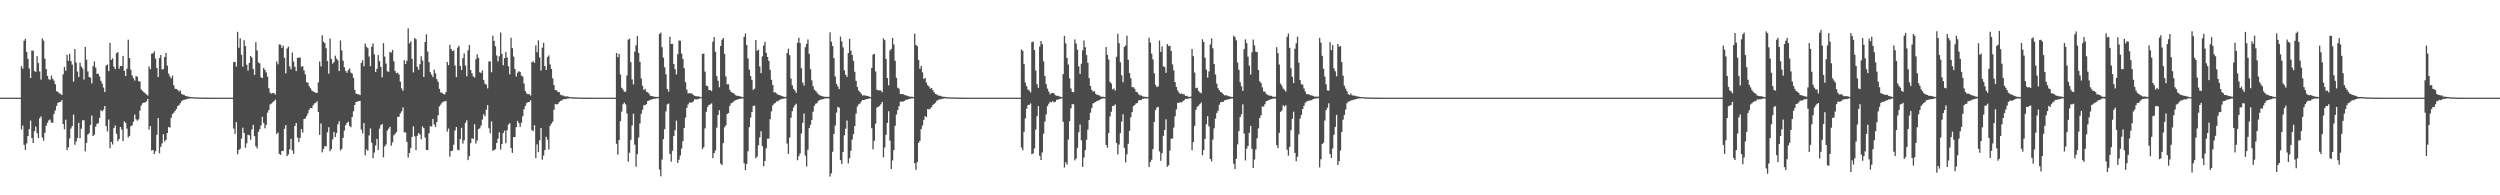 <?xml version="1.0" encoding="UTF-8"?>
<svg xmlns="http://www.w3.org/2000/svg" width="1920" height="150">
  <path d="M0 75.000h1v1.000H0zM1 75.000h1v1.000H1zM2 75.000h1v1.000H2zM3 75.000h1v1.000H3zM4 75.000h1v1.000H4zM5 75.000h1v1.000H5zM6 75.000h1v1.000H6zM7 75.000h1v1.000H7zM8 75.000h1v1.000H8zM9 75.000h1v1.000H9zM10 75.000h1v1.000H10zM11 75.000h1v1.000H11zM12 75.000h1v1.000H12zM13 75.000h1v1.000H13zM14 75.000h1v1.000H14zM15 74.995h1v1.000H15zM16 50.816h1v48.594H16zM17 52.730h1v43.670H17zM18 31.332h1v79.872H18zM19 29.791h1v85.349H19zM20 39.863h1v70.258H20zM21 45.226h1v59.272H21zM22 52.656h1v46.468H22zM23 59.920h1v32.679H23zM24 38.783h1v67.207H24zM25 38.970h1v70.874H25zM26 54.598h1v46.167H26zM27 55.331h1v41.872H27zM28 43.115h1v59.113H28zM29 48.507h1v57.572H29zM30 54.895h1v35.993H30zM31 61.123h1v28.285H31zM32 29.541h1v76.009H32zM33 31.179h1v76.852H33zM34 45.096h1v56.907H34zM35 53.047h1v43.530H35zM36 58.322h1v35.995H36zM37 60.774h1v31.670H37zM38 61.332h1v30.474H38zM39 57.989h1v36.208H39zM40 60.463h1v33.826H40zM41 61.931h1v25.501H41zM42 64.700h1v20.112H42zM43 70.088h1v11.282H43zM44 70.465h1v8.544H44zM45 71.738h1v6.716H45zM46 72.000h1v6.243H46zM47 73.000h1v3.904H47zM48 57.093h1v38.125H48zM49 51.351h1v47.908H49zM50 54.253h1v37.695H50zM51 42.071h1v73.202H51zM52 46.626h1v66.524H52zM53 41.382h1v64.967H53zM54 46.970h1v51.748H54zM55 49.619h1v47.137H55zM56 62.686h1v25.320H56zM57 37.657h1v73.574H57zM58 47.999h1v60.727H58zM59 54.940h1v50.986H59zM60 59.129h1v35.163H60zM61 48.151h1v58.012H61zM62 51.091h1v47.704H62zM63 52.647h1v39.727H63zM64 61.069h1v31.326H64zM65 36.080h1v80.160H65zM66 45.802h1v63.928H66zM67 54.895h1v48.491H67zM68 59.136h1v43.182H68zM69 59.619h1v36.331H69zM70 64.047h1v24.752H70zM71 50.834h1v53.659H71zM72 47.163h1v56.262H72zM73 51.916h1v45.313H73zM74 56.659h1v38.487H74zM75 56.606h1v38.032H75zM76 58.714h1v31.869H76zM77 62.069h1v22.601H77zM78 64.211h1v21.312H78zM79 67.187h1v17.086H79zM80 70.621h1v10.856H80zM81 50.351h1v46.454H81zM82 49.494h1v51.413H82zM83 54.637h1v37.174H83zM84 32.931h1v81.001H84zM85 45.979h1v63.023H85zM86 44.802h1v66.196H86zM87 51.266h1v47.147H87zM88 53.116h1v43.250H88zM89 40.881h1v61.886H89zM90 40.061h1v68.362H90zM91 52.760h1v54.097H91zM92 50.689h1v46.851H92zM93 50.732h1v48.734H93zM94 42.893h1v65.378H94zM95 54.354h1v38.872H95zM96 58.372h1v35.985H96zM97 52.721h1v46.066H97zM98 30.455h1v75.119H98zM99 44.620h1v59.716H99zM100 53.461h1v43.519H100zM101 57.936h1v38.319H101zM102 60.066h1v33.408H102zM103 61.890h1v26.131H103zM104 58.399h1v33.200H104zM105 58.982h1v33.701H105zM106 62.338h1v29.378H106zM107 62.543h1v22.431H107zM108 68.656h1v12.374H108zM109 69.825h1v9.462H109zM110 70.800h1v8.063H110zM111 71.646h1v6.974H111zM112 72.499h1v5.366H112zM113 73.359h1v2.687H113zM114 51.030h1v48.499H114zM115 53.140h1v43.678H115zM116 41.234h1v74.449H116zM117 41.014h1v74.154H117zM118 39.405h1v78.867H118zM119 45.011h1v71.123H119zM120 52.292h1v51.208H120zM121 59.127h1v31.606H121zM122 44.588h1v73.184H122zM123 42.224h1v70.546H123zM124 53.342h1v56.860H124zM125 52.930h1v50.175H125zM126 43.729h1v65.001H126zM127 40.659h1v66.758H127zM128 50.388h1v51.832H128zM129 56.575h1v40.945H129zM130 58.676h1v39.386H130zM131 60.186h1v30.309H131zM132 58.059h1v29.516H132zM133 65.497h1v21.092H133zM134 68.183h1v16.994H134zM135 68.305h1v15.349H135zM136 69.051h1v12.441H136zM137 70.297h1v10.440H137zM138 69.404h1v9.916H138zM139 72.111h1v5.657H139zM140 72.644h1v4.348H140zM141 72.928h1v3.544H141zM142 73.708h1v2.847H142zM143 73.951h1v2.127H143zM144 74.153h1v1.629H144zM145 74.320h1v1.294H145zM146 74.572h1v1.000H146zM147 74.518h1v1.000H147zM148 74.698h1v1.000H148zM149 74.799h1v1.000H149zM150 74.815h1v1.000H150zM151 74.836h1v1.000H151zM152 74.858h1v1.000H152zM153 74.906h1v1.000H153zM154 74.920h1v1.000H154zM155 74.938h1v1.000H155zM156 74.946h1v1.000H156zM157 74.968h1v1.000H157zM158 74.967h1v1.000H158zM159 74.975h1v1.000H159zM160 74.975h1v1.000H160zM161 74.986h1v1.000H161zM162 74.986h1v1.000H162zM163 74.991h1v1.000H163zM164 74.991h1v1.000H164zM165 74.995h1v1.000H165zM166 74.995h1v1.000H166zM167 74.996h1v1.000H167zM168 74.995h1v1.000H168zM169 74.997h1v1.000H169zM170 74.998h1v1.000H170zM171 74.997h1v1.000H171zM172 74.999h1v1.000H172zM173 74.999h1v1.000H173zM174 74.998h1v1.000H174zM175 74.998h1v1.000H175zM176 74.999h1v1.000H176zM177 74.999h1v1.000H177zM178 74.999h1v1.000H178zM179 47.690h1v51.006H179zM180 47.502h1v55.318H180zM181 51.111h1v42.666H181zM182 24.423h1v94.055H182zM183 36.727h1v78.465H183zM184 29.432h1v84.817H184zM185 41.995h1v64.450H185zM186 51.210h1v46.902H186zM187 30.885h1v71.245H187zM188 35.342h1v78.126H188zM189 49.711h1v60.356H189zM190 54.166h1v49.387H190zM191 48.358h1v55.567H191zM192 42.963h1v64.339H192zM193 44.260h1v55.157H193zM194 52.925h1v42.971H194zM195 57.557h1v46.979H195zM196 32.431h1v79.887H196zM197 38.777h1v75.212H197zM198 48.046h1v53.246H198zM199 48.692h1v50.552H199zM200 59.372h1v36.974H200zM201 59.957h1v29.810H201zM202 52.119h1v42.317H202zM203 53.680h1v44.883H203zM204 55.586h1v40.319H204zM205 58.875h1v27.653H205zM206 67.718h1v16.737H206zM207 71.142h1v9.072H207zM208 72.001h1v7.519H208zM209 71.419h1v7.101H209zM210 71.605h1v6.010H210zM211 72.581h1v3.983H211zM212 47.190h1v55.650H212zM213 49.391h1v52.381H213zM214 34.073h1v84.109H214zM215 34.366h1v84.641H215zM216 36.831h1v79.178H216zM217 35.085h1v80.795H217zM218 44.366h1v54.589H218zM219 56.298h1v39.798H219zM220 37.227h1v82.625H220zM221 35.859h1v82.738H221zM222 50.995h1v63.687H222zM223 53.243h1v53.341H223zM224 40.326h1v75.236H224zM225 47.235h1v70.914H225zM226 51.319h1v45.404H226zM227 54.588h1v39.861H227zM228 44.442h1v61.228H228zM229 44.312h1v64.780H229zM230 44.062h1v61.861H230zM231 51.215h1v47.891H231zM232 50.862h1v51.011H232zM233 54.046h1v37.372H233zM234 57.068h1v33.907H234zM235 63.139h1v26.019H235zM236 63.471h1v23.624H236zM237 66.189h1v18.058H237zM238 67.715h1v15.226H238zM239 69.446h1v13.705H239zM240 70.255h1v10.642H240zM241 70.673h1v8.802H241zM242 71.340h1v7.645H242zM243 71.393h1v6.367H243zM244 63.210h1v22.826H244zM245 47.197h1v56.395H245zM246 50.978h1v43.859H246zM247 27.119h1v89.854H247zM248 31.977h1v82.387H248zM249 33.128h1v79.096H249zM250 37.082h1v75.244H250zM251 46.902h1v54.718H251zM252 56.552h1v41.173H252zM253 29.629h1v86.485H253zM254 45.226h1v69.253H254zM255 48.878h1v58.188H255zM256 47.645h1v53.678H256zM257 42.772h1v62.436H257zM258 44.988h1v57.261H258zM259 46.357h1v49.201H259zM260 54.589h1v38.540H260zM261 31.004h1v84.539H261zM262 38.684h1v75.709H262zM263 46.623h1v59.254H263zM264 51.653h1v48.648H264zM265 54.542h1v41.627H265zM266 55.908h1v38.555H266zM267 53.858h1v39.558H267zM268 52.529h1v44.136H268zM269 55.720h1v42.023H269zM270 56.523h1v33.332H270zM271 59.782h1v25.679H271zM272 68.944h1v11.706H272zM273 71.898h1v6.376H273zM274 72.281h1v5.810H274zM275 72.403h1v5.273H275zM276 73.084h1v4.418H276zM277 48.319h1v51.212H277zM278 46.260h1v56.220H278zM279 50.877h1v43.625H279zM280 33.488h1v85.844H280zM281 35.985h1v78.774H281zM282 37.024h1v78.781H282zM283 43.480h1v60.548H283zM284 50.820h1v47.837H284zM285 35.914h1v73.701H285zM286 33.405h1v88.147H286zM287 41.784h1v75.390H287zM288 55.366h1v56.398H288zM289 52.856h1v53.846H289zM290 42.275h1v72.959H290zM291 46.974h1v51.858H291zM292 51.354h1v44.824H292zM293 59.360h1v35.869H293zM294 33.147h1v87.669H294zM295 43.395h1v69.072H295zM296 48.815h1v62.203H296zM297 54.737h1v45.550H297zM298 55.127h1v43.696H298zM299 39.896h1v57.509H299zM300 40.413h1v71.548H300zM301 38.308h1v71.012H301zM302 47.055h1v56.859H302zM303 54.482h1v48.343H303zM304 56.227h1v45.257H304zM305 55.795h1v33.997H305zM306 57.230h1v32.294H306zM307 62.702h1v24.337H307zM308 67.881h1v17.650H308zM309 69.698h1v12.829H309zM310 46.230h1v55.341H310zM311 49.123h1v52.550H311zM312 46.609h1v62.352H312zM313 21.753h1v99.292H313zM314 33.305h1v84.198H314zM315 31.761h1v81.999H315zM316 45.217h1v59.934H316zM317 55.583h1v41.451H317zM318 29.208h1v75.481H318zM319 30.134h1v85.224H319zM320 51.320h1v52.961H320zM321 53.622h1v48.518H321zM322 49.281h1v54.006H322zM323 43.190h1v63.642H323zM324 46.480h1v50.625H324zM325 59.060h1v39.327H325zM326 32.211h1v73.440H326zM327 26.343h1v88.812H327zM328 39.616h1v75.693H328zM329 47.783h1v54.573H329zM330 55.463h1v41.391H330zM331 57.274h1v39.935H331zM332 59.192h1v32.155H332zM333 53.465h1v42.185H333zM334 56.317h1v41.344H334zM335 60.784h1v33.003H335zM336 62.845h1v25.732H336zM337 68.179h1v13.575H337zM338 70.978h1v9.351H338zM339 71.208h1v7.701H339zM340 72.199h1v5.880H340zM341 72.567h1v5.212H341zM342 70.694h1v6.937H342zM343 47.510h1v53.561H343zM344 50.055h1v48.675H344zM345 34.457h1v85.919H345zM346 37.577h1v78.420H346zM347 39.290h1v76.492H347zM348 38.642h1v72.439H348zM349 50.280h1v49.980H349zM350 59.169h1v38.426H350zM351 36.568h1v78.407H351zM352 35.097h1v80.332H352zM353 50.593h1v56.233H353zM354 53.798h1v44.358H354zM355 44.623h1v65.667H355zM356 41.034h1v66.761H356zM357 50.349h1v43.991H357zM358 58.635h1v33.761H358zM359 38.610h1v84.367H359zM360 34.504h1v85.446H360zM361 53.774h1v56.207H361zM362 56.266h1v49.947H362zM363 58.598h1v48.034H363zM364 59.497h1v35.922H364zM365 45.518h1v64.780H365zM366 41.760h1v66.110H366zM367 44.458h1v54.693H367zM368 55.433h1v43.149H368zM369 56.113h1v40.278H369zM370 54.078h1v37.697H370zM371 61.365h1v26.366H371zM372 64.321h1v24.954H372zM373 64.964h1v19.314H373zM374 67.884h1v12.869H374zM375 47.188h1v51.299H375zM376 47.109h1v55.352H376zM377 55.509h1v37.742H377zM378 27.465h1v88.282H378zM379 31.460h1v83.786H379zM380 35.599h1v78.959H380zM381 42.673h1v67.088H381zM382 47.109h1v59.330H382zM383 43.199h1v58.411H383zM384 24.962h1v89.862H384zM385 41.396h1v69.255H385zM386 50.127h1v52.077H386zM387 44.652h1v55.677H387zM388 39.904h1v70.125H388zM389 44.114h1v55.865H389zM390 50.892h1v44.758H390zM391 57.081h1v37.577H391zM392 28.966h1v84.764H392zM393 37.012h1v80.375H393zM394 43.490h1v61.760H394zM395 52.968h1v52.323H395zM396 58.756h1v38.923H396zM397 55.808h1v37.023H397zM398 54.615h1v39.997H398zM399 55.321h1v42.184H399zM400 58.050h1v36.134H400zM401 58.757h1v30.507H401zM402 64.138h1v19.786H402zM403 69.870h1v11.421H403zM404 71.726h1v7.489H404zM405 72.346h1v6.117H405zM406 72.319h1v6.004H406zM407 73.413h1v3.648H407zM408 47.711h1v52.164H408zM409 47.081h1v53.728H409zM410 48.306h1v47.891H410zM411 34.859h1v86.563H411zM412 40.115h1v70.775H412zM413 30.977h1v85.858H413zM414 44.090h1v63.633H414zM415 54.107h1v44.139H415zM416 36.608h1v86.052H416zM417 32.968h1v86.488H417zM418 50.693h1v64.544H418zM419 53.686h1v51.357H419zM420 43.849h1v63.457H420zM421 42.553h1v72.310H421zM422 49.461h1v47.185H422zM423 52.925h1v42.070H423zM424 60.178h1v33.340H424zM425 65.344h1v19.005H425zM426 69.129h1v10.800H426zM427 69.405h1v10.838H427zM428 70.506h1v9.361H428zM429 70.755h1v7.706H429zM430 72.703h1v4.759H430zM431 73.230h1v3.925H431zM432 73.294h1v3.063H432zM433 73.907h1v2.188H433zM434 74.062h1v2.135H434zM435 73.987h1v1.740H435zM436 74.193h1v1.505H436zM437 74.585h1v1.000H437zM438 74.501h1v1.000H438zM439 74.721h1v1.000H439zM440 74.771h1v1.000H440zM441 74.762h1v1.000H441zM442 74.823h1v1.000H442zM443 74.850h1v1.000H443zM444 74.863h1v1.000H444zM445 74.902h1v1.000H445zM446 74.948h1v1.000H446zM447 74.958h1v1.000H447zM448 74.959h1v1.000H448zM449 74.967h1v1.000H449zM450 74.975h1v1.000H450zM451 74.982h1v1.000H451zM452 74.984h1v1.000H452zM453 74.982h1v1.000H453zM454 74.987h1v1.000H454zM455 74.986h1v1.000H455zM456 74.991h1v1.000H456zM457 74.994h1v1.000H457zM458 74.995h1v1.000H458zM459 74.996h1v1.000H459zM460 74.996h1v1.000H460zM461 74.997h1v1.000H461zM462 74.997h1v1.000H462zM463 74.998h1v1.000H463zM464 74.998h1v1.000H464zM465 74.998h1v1.000H465zM466 74.998h1v1.000H466zM467 74.999h1v1.000H467zM468 74.999h1v1.000H468zM469 74.999h1v1.000H469zM470 74.999h1v1.000H470zM471 74.999h1v1.000H471zM472 74.999h1v1.000H472zM473 40.681h1v69.693H473zM474 43.951h1v74.817H474zM475 41.305h1v66.197H475zM476 57.183h1v35.867H476zM477 67.384h1v18.327H477zM478 68.731h1v11.334H478zM479 70.437h1v8.357H479zM480 70.373h1v9.835H480zM481 58.002h1v29.114H481zM482 30.403h1v93.766H482zM483 29.709h1v87.617H483zM484 47.745h1v59.599H484zM485 60.958h1v35.415H485zM486 64.856h1v22.474H486zM487 39.617h1v71.494H487zM488 34.798h1v93.242H488zM489 27.704h1v90.712H489zM490 40.620h1v65.027H490zM491 47.467h1v47.364H491zM492 60.306h1v27.095H492zM493 65.832h1v18.498H493zM494 69.035h1v11.821H494zM495 68.191h1v12.571H495zM496 70.425h1v9.518H496zM497 70.889h1v6.681H497zM498 71.961h1v5.272H498zM499 73.542h1v3.068H499zM500 73.729h1v2.718H500zM501 73.986h1v2.009H501zM502 74.290h1v1.596H502zM503 74.387h1v1.351H503zM504 74.426h1v1.061H504zM505 74.412h1v1.045H505zM506 26.053h1v104.203H506zM507 25.090h1v110.350H507zM508 36.308h1v86.240H508zM509 44.272h1v62.573H509zM510 51.629h1v47.592H510zM511 57.021h1v28.570H511zM512 68.361h1v11.831H512zM513 70.343h1v9.186H513zM514 28.246h1v89.994H514zM515 33.794h1v90.392H515zM516 33.758h1v82.047H516zM517 49.104h1v55.331H517zM518 53.158h1v46.907H518zM519 57.123h1v35.493H519zM520 41.639h1v83.505H520zM521 31.083h1v91.593H521zM522 31.291h1v88.146H522zM523 41.103h1v72.960H523zM524 45.287h1v63.179H524zM525 52.414h1v45.899H525zM526 63.153h1v27.144H526zM527 68.836h1v14.050H527zM528 71.766h1v8.444H528zM529 71.472h1v7.203H529zM530 71.667h1v7.168H530zM531 71.887h1v6.792H531zM532 72.961h1v4.886H532zM533 73.595h1v2.584H533zM534 73.891h1v2.486H534zM535 73.971h1v2.250H535zM536 73.992h1v2.134H536zM537 74.362h1v1.148H537zM538 74.590h1v1.000H538zM539 41.339h1v73.274H539zM540 41.176h1v71.802H540zM541 54.987h1v43.604H541zM542 65.743h1v20.131H542zM543 66.192h1v15.904H543zM544 69.227h1v11.391H544zM545 69.130h1v11.011H545zM546 69.991h1v9.363H546zM547 32.070h1v89.442H547zM548 28.442h1v89.098H548zM549 39.811h1v75.696H549zM550 58.454h1v39.523H550zM551 62.006h1v26.299H551zM552 67.014h1v17.625H552zM553 35.293h1v90.356H553zM554 30.505h1v96.341H554zM555 29.167h1v80.773H555zM556 41.298h1v56.479H556zM557 58.777h1v37.498H557zM558 64.747h1v22.744H558zM559 64.691h1v22.100H559zM560 68.960h1v12.330H560zM561 70.597h1v8.695H561zM562 71.218h1v7.657H562zM563 71.590h1v6.383H563zM564 72.704h1v4.478H564zM565 73.467h1v3.225H565zM566 73.545h1v2.892H566zM567 73.799h1v2.291H567zM568 74.014h1v1.885H568zM569 74.344h1v1.356H569zM570 74.496h1v1.000H570zM571 28.358h1v96.964H571zM572 25.737h1v104.868H572zM573 34.609h1v91.302H573zM574 44.898h1v71.265H574zM575 53.461h1v44.184H575zM576 58.358h1v32.017H576zM577 61.269h1v24.816H577zM578 68.984h1v12.479H578zM579 68.128h1v12.901H579zM580 30.728h1v90.826H580zM581 38.906h1v81.371H581zM582 38.198h1v73.411H582zM583 51.042h1v54.465H583zM584 56.173h1v44.664H584zM585 43.258h1v68.984H585zM586 34.965h1v92.798H586zM587 32.115h1v91.533H587zM588 40.601h1v73.203H588zM589 43.725h1v62.808H589zM590 46.801h1v59.617H590zM591 53.629h1v37.884H591zM592 61.260h1v24.292H592zM593 65.299h1v15.687H593zM594 70.958h1v8.711H594zM595 70.902h1v8.027H595zM596 71.804h1v6.016H596zM597 72.695h1v5.146H597zM598 73.063h1v3.781H598zM599 73.218h1v3.101H599zM600 73.786h1v2.369H600zM601 74.150h1v1.656H601zM602 74.425h1v1.142H602zM603 74.397h1v1.041H603zM604 40.766h1v69.463H604zM605 37.436h1v80.744H605zM606 42.378h1v63.290H606zM607 60.381h1v30.028H607zM608 65.497h1v19.919H608zM609 68.227h1v14.374H609zM610 69.449h1v11.336H610zM611 71.213h1v8.440H611zM612 32.892h1v90.198H612zM613 29.017h1v90.920H613zM614 33.075h1v84.769H614zM615 52.419h1v50.067H615zM616 63.416h1v30.904H616zM617 65.712h1v21.472H617zM618 36.272h1v83.248H618zM619 33.714h1v94.170H619zM620 30.324h1v84.641H620zM621 41.315h1v57.103H621zM622 53.135h1v42.711H622zM623 61.743h1v30.360H623zM624 66.262h1v19.569H624zM625 68.924h1v12.306H625zM626 69.911h1v9.745H626zM627 71.050h1v8.137H627zM628 72.392h1v5.077H628zM629 73.137h1v3.838H629zM630 73.523h1v2.934H630zM631 73.955h1v2.350H631zM632 74.133h1v1.979H632zM633 74.345h1v1.288H633zM634 74.345h1v1.181H634zM635 74.418h1v1.092H635zM636 74.390h1v1.227H636zM637 24.818h1v110.812H637zM638 32.033h1v101.013H638zM639 35.303h1v81.283H639zM640 44.721h1v58.159H640zM641 58.755h1v37.646H641zM642 64.374h1v22.089H642zM643 66.249h1v15.819H643zM644 68.389h1v14.343H644zM645 28.124h1v94.850H645zM646 31.833h1v94.131H646zM647 36.379h1v80.317H647zM648 53.958h1v49.970H648zM649 57.413h1v41.429H649zM650 59.049h1v33.457H650zM651 40.745h1v84.744H651zM652 29.790h1v91.712H652zM653 38.909h1v76.948H653zM654 42.228h1v64.977H654zM655 46.725h1v56.354H655zM656 55.164h1v41.705H656zM657 62.074h1v25.221H657zM658 66.775h1v15.034H658zM659 69.549h1v10.643H659zM660 70.660h1v8.785H660zM661 72.018h1v5.925H661zM662 73.318h1v3.469H662zM663 73.177h1v3.677H663zM664 73.316h1v3.182H664zM665 73.613h1v2.524H665zM666 73.680h1v2.345H666zM667 74.170h1v1.508H667zM668 74.507h1v1.000H668zM669 52.224h1v46.266H669zM670 41.948h1v72.776H670zM671 41.423h1v66.640H671zM672 54.877h1v40.117H672zM673 68.827h1v13.819H673zM674 69.450h1v12.560H674zM675 69.348h1v11.943H675zM676 69.440h1v10.632H676zM677 70.852h1v7.450H677zM678 29.421h1v91.421H678zM679 30.799h1v82.448H679zM680 45.321h1v58.221H680zM681 59.947h1v34.429H681zM682 65.536h1v19.911H682zM683 38.807h1v69.232H683zM684 37.583h1v92.225H684zM685 29.152h1v94.014H685zM686 34.157h1v81.090H686zM687 46.625h1v49.974H687zM688 59.749h1v28.200H688zM689 67.349h1v17.190H689zM690 68.124h1v13.484H690zM691 72.213h1v5.846H691zM692 72.228h1v5.807H692zM693 72.196h1v5.822H693zM694 72.789h1v4.756H694zM695 73.174h1v3.545H695zM696 73.437h1v3.144H696zM697 73.825h1v2.389H697zM698 74.169h1v1.697H698zM699 74.255h1v1.501H699zM700 74.279h1v1.189H700zM701 74.486h1v1.000H701zM702 25.813h1v99.579H702zM703 34.487h1v95.942H703zM704 35.422h1v89.070H704zM705 46.038h1v63.675H705zM706 52.837h1v55.344H706zM707 50.709h1v48.396H707zM708 55.537h1v40.881H708zM709 60.562h1v31.564H709zM710 59.901h1v29.214H710zM711 63.355h1v26.614H711zM712 65.422h1v18.357H712zM713 66.410h1v17.639H713zM714 68.100h1v15.211H714zM715 67.577h1v14.600H715zM716 69.364h1v11.222H716zM717 70.896h1v8.883H717zM718 72.204h1v6.714H718zM719 72.530h1v4.832H719zM720 73.256h1v3.659H720zM721 73.487h1v2.711H721zM722 73.650h1v2.747H722zM723 74.186h1v1.642H723zM724 74.298h1v1.533H724zM725 74.362h1v1.149H725zM726 74.551h1v1.000H726zM727 74.717h1v1.000H727zM728 74.699h1v1.000H728zM729 74.742h1v1.000H729zM730 74.828h1v1.000H730zM731 74.844h1v1.000H731zM732 74.877h1v1.000H732zM733 74.874h1v1.000H733zM734 74.919h1v1.000H734zM735 74.932h1v1.000H735zM736 74.950h1v1.000H736zM737 74.970h1v1.000H737zM738 74.972h1v1.000H738zM739 74.981h1v1.000H739zM740 74.977h1v1.000H740zM741 74.980h1v1.000H741zM742 74.987h1v1.000H742zM743 74.988h1v1.000H743zM744 74.991h1v1.000H744zM745 74.992h1v1.000H745zM746 74.992h1v1.000H746zM747 74.994h1v1.000H747zM748 74.994h1v1.000H748zM749 74.997h1v1.000H749zM750 74.998h1v1.000H750zM751 74.998h1v1.000H751zM752 74.998h1v1.000H752zM753 74.998h1v1.000H753zM754 74.999h1v1.000H754zM755 74.999h1v1.000H755zM756 74.999h1v1.000H756zM757 74.999h1v1.000H757zM758 74.999h1v1.000H758zM759 74.999h1v1.000H759zM760 74.999h1v1.000H760zM761 74.999h1v1.000H761zM762 74.999h1v1.000H762zM763 74.999h1v1.000H763zM764 74.999h1v1.000H764zM765 74.999h1v1.000H765zM766 75.000h1v1.000H766zM767 75.000h1v1.000H767zM768 75.000h1v1.000H768zM769 75.000h1v1.000H769zM770 75.000h1v1.000H770zM771 75.000h1v1.000H771zM772 75.000h1v1.000H772zM773 75.000h1v1.000H773zM774 75.000h1v1.000H774zM775 75.000h1v1.000H775zM776 75.000h1v1.000H776zM777 75.000h1v1.000H777zM778 75.000h1v1.000H778zM779 75.000h1v1.000H779zM780 75.000h1v1.000H780zM781 75.000h1v1.000H781zM782 75.000h1v1.000H782zM783 75.000h1v1.000H783zM784 37.919h1v75.427H784zM785 39.020h1v76.372H785zM786 49.251h1v51.976H786zM787 63.416h1v27.586H787zM788 66.209h1v17.320H788zM789 68.751h1v11.990H789zM790 69.533h1v10.957H790zM791 70.947h1v8.464H791zM792 32.390h1v85.991H792zM793 31.915h1v85.904H793zM794 38.462h1v75.542H794zM795 54.168h1v45.300H795zM796 64.658h1v24.536H796zM797 67.413h1v14.116H797zM798 35.767h1v83.874H798zM799 31.503h1v91.374H799zM800 33.929h1v83.112H800zM801 47.148h1v55.571H801zM802 58.435h1v35.029H802zM803 64.629h1v23.265H803zM804 68.084h1v13.456H804zM805 70.335h1v9.323H805zM806 72.507h1v5.729H806zM807 71.491h1v7.166H807zM808 71.432h1v6.257H808zM809 71.700h1v6.827H809zM810 73.106h1v5.118H810zM811 73.565h1v3.124H811zM812 73.527h1v2.968H812zM813 74.017h1v2.087H813zM814 74.270h1v1.567H814zM815 74.531h1v1.000H815zM816 56.931h1v36.589H816zM817 27.488h1v101.145H817zM818 33.275h1v91.355H818zM819 44.555h1v81.906H819zM820 49.570h1v57.656H820zM821 60.196h1v32.909H821zM822 67.948h1v15.320H822zM823 70.583h1v9.427H823zM824 70.829h1v9.245H824zM825 30.242h1v92.967H825zM826 33.504h1v88.276H826zM827 38.217h1v75.336H827zM828 50.922h1v50.593H828zM829 56.834h1v38.740H829zM830 48.961h1v58.853H830zM831 38.633h1v89.597H831zM832 31.059h1v89.943H832zM833 36.358h1v78.919H833zM834 42.365h1v64.985H834zM835 48.214h1v51.349H835zM836 60.026h1v32.180H836zM837 66.021h1v20.500H837zM838 69.007h1v14.002H838zM839 70.471h1v8.980H839zM840 69.881h1v9.002H840zM841 71.916h1v6.444H841zM842 72.777h1v4.745H842zM843 73.078h1v4.115H843zM844 73.298h1v3.615H844zM845 74.221h1v1.795H845zM846 74.239h1v1.484H846zM847 74.361h1v1.203H847zM848 74.506h1v1.000H848zM849 36.152h1v75.147H849zM850 42.139h1v71.318H850zM851 45.756h1v56.393H851zM852 62.804h1v26.580H852zM853 64.211h1v21.596H853zM854 68.672h1v12.781H854zM855 67.922h1v13.310H855zM856 69.507h1v10.674H856zM857 43.623h1v66.254H857zM858 25.918h1v92.708H858zM859 33.251h1v77.783H859zM860 47.778h1v54.450H860zM861 57.796h1v35.665H861zM862 63.107h1v24.631H862zM863 36.068h1v77.459H863zM864 34.911h1v89.846H864zM865 27.384h1v91.149H865zM866 45.855h1v64.520H866zM867 56.106h1v44.375H867zM868 60.149h1v29.906H868zM869 66.897h1v19.200H869zM870 67.030h1v14.545H870zM871 68.152h1v12.463H871zM872 70.442h1v9.094H872zM873 70.922h1v8.170H873zM874 72.395h1v4.825H874zM875 73.201h1v3.627H875zM876 73.283h1v3.538H876zM877 73.973h1v1.891H877zM878 74.168h1v1.708H878zM879 74.415h1v1.132H879zM880 74.393h1v1.159H880zM881 74.568h1v1.000H881zM882 28.919h1v99.387H882zM883 32.661h1v91.779H883zM884 41.149h1v81.583H884zM885 45.611h1v68.978H885zM886 56.333h1v37.355H886zM887 65.185h1v19.338H887zM888 66.928h1v15.671H888zM889 66.328h1v15.763H889zM890 31.114h1v85.187H890zM891 39.831h1v83.671H891zM892 35.571h1v82.097H892zM893 50.958h1v53.315H893zM894 51.573h1v48.210H894zM895 55.908h1v35.719H895zM896 33.824h1v94.241H896zM897 35.503h1v91.545H897zM898 35.083h1v80.608H898zM899 39.118h1v67.438H899zM900 49.469h1v56.940H900zM901 54.058h1v43.938H901zM902 63.086h1v26.226H902zM903 66.831h1v17.181H903zM904 69.540h1v9.404H904zM905 71.119h1v7.958H905zM906 72.202h1v6.194H906zM907 71.730h1v6.977H907zM908 72.374h1v5.474H908zM909 72.453h1v4.496H909zM910 73.708h1v2.237H910zM911 73.474h1v2.514H911zM912 74.255h1v1.456H912zM913 74.362h1v1.154H913zM914 74.201h1v1.275H914zM915 37.689h1v77.780H915zM916 43.170h1v65.929H916zM917 55.713h1v40.985H917zM918 67.683h1v16.752H918zM919 67.397h1v14.575H919zM920 69.817h1v11.372H920zM921 70.947h1v9.059H921zM922 71.605h1v7.149H922zM923 30.154h1v89.123H923zM924 32.186h1v83.093H924zM925 44.359h1v62.290H925zM926 53.472h1v41.970H926zM927 59.576h1v29.665H927zM928 54.819h1v42.257H928zM929 34.188h1v87.937H929zM930 29.495h1v94.444H930zM931 37.055h1v70.171H931zM932 49.160h1v49.406H932zM933 57.204h1v33.867H933zM934 64.226h1v22.633H934zM935 67.675h1v17.374H935zM936 69.310h1v11.140H936zM937 70.650h1v7.922H937zM938 71.180h1v7.064H938zM939 72.344h1v5.882H939zM940 73.259h1v3.810H940zM941 73.071h1v3.658H941zM942 73.408h1v3.075H942zM943 73.880h1v2.313H943zM944 74.050h1v2.109H944zM945 74.324h1v1.337H945zM946 74.424h1v1.165H946zM947 27.425h1v98.345H947zM948 28.537h1v101.298H948zM949 31.050h1v90.909H949zM950 47.957h1v62.950H950zM951 53.619h1v47.040H951zM952 63.204h1v26.643H952zM953 66.293h1v21.448H953zM954 69.776h1v10.373H954zM955 37.806h1v64.825H955zM956 30.221h1v93.036H956zM957 33.135h1v80.967H957zM958 43.542h1v68.544H958zM959 50.411h1v51.565H959zM960 57.217h1v39.484H960zM961 40.072h1v74.206H961zM962 30.385h1v98.700H962zM963 34.874h1v87.639H963zM964 39.652h1v75.128H964zM965 40.014h1v66.149H965zM966 53.781h1v44.806H966zM967 62.390h1v28.300H967zM968 63.795h1v24.844H968zM969 67.073h1v14.706H969zM970 70.225h1v11.706H970zM971 70.407h1v9.594H971zM972 72.070h1v5.642H972zM973 72.817h1v4.540H973zM974 73.388h1v3.394H974zM975 73.475h1v2.970H975zM976 73.605h1v2.468H976zM977 74.242h1v1.580H977zM978 74.370h1v1.313H978zM979 74.264h1v1.475H979zM980 36.269h1v75.155H980zM981 40.788h1v72.904H981zM982 49.580h1v52.485H982zM983 64.183h1v21.748H983zM984 65.791h1v19.023H984zM985 68.041h1v12.780H985zM986 68.946h1v12.886H986zM987 70.331h1v10.476H987zM988 28.259h1v86.761H988zM989 25.718h1v93.827H989zM990 36.699h1v76.141H990zM991 52.398h1v47.586H991zM992 59.008h1v32.267H992zM993 63.807h1v21.981H993zM994 37.467h1v79.997H994zM995 33.292h1v90.540H995zM996 28.171h1v92.190H996zM997 48.149h1v54.988H997zM998 61.469h1v29.621H998zM999 64.693h1v23.578H999zM1000 65.007h1v18.740H1000zM1001 67.888h1v13.344H1001zM1002 70.290h1v8.623H1002zM1003 72.356h1v5.626H1003zM1004 72.261h1v5.423H1004zM1005 72.662h1v4.521H1005zM1006 73.127h1v3.876H1006zM1007 73.287h1v3.702H1007zM1008 73.677h1v2.380H1008zM1009 74.131h1v1.711H1009zM1010 74.263h1v1.416H1010zM1011 74.212h1v1.278H1011zM1012 74.219h1v1.239H1012zM1013 29.060h1v99.465H1013zM1014 32.737h1v89.594H1014zM1015 42.900h1v67.744H1015zM1016 52.813h1v56.778H1016zM1017 58.846h1v33.714H1017zM1018 64.745h1v19.860H1018zM1019 69.418h1v13.306H1019zM1020 69.619h1v9.740H1020zM1021 32.365h1v85.964H1021zM1022 38.460h1v82.808H1022zM1023 34.624h1v79.427H1023zM1024 52.485h1v50.998H1024zM1025 54.730h1v42.732H1025zM1026 58.570h1v29.666H1026zM1027 33.772h1v92.940H1027zM1028 35.963h1v87.751H1028zM1029 35.345h1v80.261H1029zM1030 47.664h1v53.749H1030zM1031 58.113h1v33.799H1031zM1032 65.832h1v22.469H1032zM1033 68.067h1v16.075H1033zM1034 69.993h1v9.302H1034zM1035 72.293h1v5.806H1035zM1036 72.974h1v4.805H1036zM1037 71.806h1v5.409H1037zM1038 73.253h1v3.729H1038zM1039 73.373h1v3.246H1039zM1040 73.411h1v3.016H1040zM1041 73.903h1v2.159H1041zM1042 74.109h1v1.741H1042zM1043 74.157h1v1.477H1043zM1044 74.450h1v1.153H1044zM1045 74.579h1v1.000H1045zM1046 74.490h1v1.000H1046zM1047 74.632h1v1.000H1047zM1048 74.819h1v1.000H1048zM1049 74.803h1v1.000H1049zM1050 74.819h1v1.000H1050zM1051 74.870h1v1.000H1051zM1052 74.914h1v1.000H1052zM1053 74.928h1v1.000H1053zM1054 74.930h1v1.000H1054zM1055 74.950h1v1.000H1055zM1056 74.963h1v1.000H1056zM1057 74.965h1v1.000H1057zM1058 74.979h1v1.000H1058zM1059 74.978h1v1.000H1059zM1060 74.977h1v1.000H1060zM1061 74.985h1v1.000H1061zM1062 74.989h1v1.000H1062zM1063 74.990h1v1.000H1063zM1064 74.993h1v1.000H1064zM1065 74.997h1v1.000H1065zM1066 74.996h1v1.000H1066zM1067 74.996h1v1.000H1067zM1068 74.996h1v1.000H1068zM1069 74.997h1v1.000H1069zM1070 74.998h1v1.000H1070zM1071 74.998h1v1.000H1071zM1072 74.998h1v1.000H1072zM1073 74.998h1v1.000H1073zM1074 74.998h1v1.000H1074zM1075 74.999h1v1.000H1075zM1076 74.999h1v1.000H1076zM1077 74.999h1v1.000H1077zM1078 74.999h1v1.000H1078zM1079 75.000h1v1.000H1079zM1080 75.000h1v1.000H1080zM1081 74.999h1v1.000H1081zM1082 75.000h1v1.000H1082zM1083 75.000h1v1.000H1083zM1084 75.000h1v1.000H1084zM1085 75.000h1v1.000H1085zM1086 75.000h1v1.000H1086zM1087 75.000h1v1.000H1087zM1088 75.000h1v1.000H1088zM1089 75.000h1v1.000H1089zM1090 75.000h1v1.000H1090zM1091 75.000h1v1.000H1091zM1092 75.000h1v1.000H1092zM1093 75.000h1v1.000H1093zM1094 75.000h1v1.000H1094zM1095 75.000h1v1.000H1095zM1096 75.000h1v1.000H1096zM1097 75.000h1v1.000H1097zM1098 75.000h1v1.000H1098zM1099 75.000h1v1.000H1099zM1100 75.000h1v1.000H1100zM1101 75.000h1v1.000H1101zM1102 75.000h1v1.000H1102zM1103 75.000h1v1.000H1103zM1104 75.000h1v1.000H1104zM1105 75.000h1v1.000H1105zM1106 75.000h1v1.000H1106zM1107 75.000h1v1.000H1107zM1108 75.000h1v1.000H1108zM1109 75.000h1v1.000H1109zM1110 75.000h1v1.000H1110zM1111 75.000h1v1.000H1111zM1112 75.000h1v1.000H1112zM1113 75.000h1v1.000H1113zM1114 75.000h1v1.000H1114zM1115 75.000h1v1.000H1115zM1116 75.000h1v1.000H1116zM1117 75.000h1v1.000H1117zM1118 75.000h1v1.000H1118zM1119 75.000h1v1.000H1119zM1120 75.000h1v1.000H1120zM1121 75.000h1v1.000H1121zM1122 75.000h1v1.000H1122zM1123 75.000h1v1.000H1123zM1124 75.000h1v1.000H1124zM1125 75.000h1v1.000H1125zM1126 75.000h1v1.000H1126zM1127 75.000h1v1.000H1127zM1128 75.000h1v1.000H1128zM1129 75.000h1v1.000H1129zM1130 75.000h1v1.000H1130zM1131 75.000h1v1.000H1131zM1132 75.000h1v1.000H1132zM1133 75.000h1v1.000H1133zM1134 75.000h1v1.000H1134zM1135 75.000h1v1.000H1135zM1136 75.000h1v1.000H1136zM1137 75.000h1v1.000H1137zM1138 75.000h1v1.000H1138zM1139 75.000h1v1.000H1139zM1140 75.000h1v1.000H1140zM1141 75.000h1v1.000H1141zM1142 75.000h1v1.000H1142zM1143 75.000h1v1.000H1143zM1144 75.000h1v1.000H1144zM1145 75.000h1v1.000H1145zM1146 75.000h1v1.000H1146zM1147 75.000h1v1.000H1147zM1148 75.000h1v1.000H1148zM1149 75.000h1v1.000H1149zM1150 75.000h1v1.000H1150zM1151 75.000h1v1.000H1151zM1152 75.000h1v1.000H1152zM1153 75.000h1v1.000H1153zM1154 75.000h1v1.000H1154zM1155 75.000h1v1.000H1155zM1156 75.000h1v1.000H1156zM1157 75.000h1v1.000H1157zM1158 75.000h1v1.000H1158zM1159 75.000h1v1.000H1159zM1160 75.000h1v1.000H1160zM1161 75.000h1v1.000H1161zM1162 75.000h1v1.000H1162zM1163 75.000h1v1.000H1163zM1164 75.000h1v1.000H1164zM1165 75.000h1v1.000H1165zM1166 75.000h1v1.000H1166zM1167 75.000h1v1.000H1167zM1168 75.000h1v1.000H1168zM1169 75.000h1v1.000H1169zM1170 75.000h1v1.000H1170zM1171 75.000h1v1.000H1171zM1172 75.000h1v1.000H1172zM1173 75.000h1v1.000H1173zM1174 75.000h1v1.000H1174zM1175 75.000h1v1.000H1175zM1176 75.000h1v1.000H1176zM1177 75.000h1v1.000H1177zM1178 75.000h1v1.000H1178zM1179 75.000h1v1.000H1179zM1180 75.000h1v1.000H1180zM1181 75.000h1v1.000H1181zM1182 75.000h1v1.000H1182zM1183 75.000h1v1.000H1183zM1184 75.000h1v1.000H1184zM1185 75.000h1v1.000H1185zM1186 75.000h1v1.000H1186zM1187 75.000h1v1.000H1187zM1188 75.000h1v1.000H1188zM1189 75.000h1v1.000H1189zM1190 75.000h1v1.000H1190zM1191 75.000h1v1.000H1191zM1192 75.000h1v1.000H1192zM1193 75.000h1v1.000H1193zM1194 75.000h1v1.000H1194zM1195 75.000h1v1.000H1195zM1196 75.000h1v1.000H1196zM1197 75.000h1v1.000H1197zM1198 75.000h1v1.000H1198zM1199 75.000h1v1.000H1199zM1200 75.000h1v1.000H1200zM1201 75.000h1v1.000H1201zM1202 75.000h1v1.000H1202zM1203 75.000h1v1.000H1203zM1204 75.000h1v1.000H1204zM1205 75.000h1v1.000H1205zM1206 75.000h1v1.000H1206zM1207 75.000h1v1.000H1207zM1208 75.000h1v1.000H1208zM1209 75.000h1v1.000H1209zM1210 75.000h1v1.000H1210zM1211 75.000h1v1.000H1211zM1212 75.000h1v1.000H1212zM1213 75.000h1v1.000H1213zM1214 75.000h1v1.000H1214zM1215 75.000h1v1.000H1215zM1216 75.000h1v1.000H1216zM1217 75.000h1v1.000H1217zM1218 75.000h1v1.000H1218zM1219 75.000h1v1.000H1219zM1220 75.000h1v1.000H1220zM1221 75.000h1v1.000H1221zM1222 75.000h1v1.000H1222zM1223 75.000h1v1.000H1223zM1224 75.000h1v1.000H1224zM1225 75.000h1v1.000H1225zM1226 75.000h1v1.000H1226zM1227 75.000h1v1.000H1227zM1228 75.000h1v1.000H1228zM1229 75.000h1v1.000H1229zM1230 75.000h1v1.000H1230zM1231 75.000h1v1.000H1231zM1232 75.000h1v1.000H1232zM1233 75.000h1v1.000H1233zM1234 75.000h1v1.000H1234zM1235 75.000h1v1.000H1235zM1236 75.000h1v1.000H1236zM1237 75.000h1v1.000H1237zM1238 75.000h1v1.000H1238zM1239 75.000h1v1.000H1239zM1240 75.000h1v1.000H1240zM1241 75.000h1v1.000H1241zM1242 75.000h1v1.000H1242zM1243 75.000h1v1.000H1243zM1244 75.000h1v1.000H1244zM1245 75.000h1v1.000H1245zM1246 75.000h1v1.000H1246zM1247 75.000h1v1.000H1247zM1248 75.000h1v1.000H1248zM1249 75.000h1v1.000H1249zM1250 75.000h1v1.000H1250zM1251 75.000h1v1.000H1251zM1252 75.000h1v1.000H1252zM1253 75.000h1v1.000H1253zM1254 75.000h1v1.000H1254zM1255 75.000h1v1.000H1255zM1256 75.000h1v1.000H1256zM1257 75.000h1v1.000H1257zM1258 75.000h1v1.000H1258zM1259 75.000h1v1.000H1259zM1260 75.000h1v1.000H1260zM1261 75.000h1v1.000H1261zM1262 75.000h1v1.000H1262zM1263 75.000h1v1.000H1263zM1264 75.000h1v1.000H1264zM1265 75.000h1v1.000H1265zM1266 75.000h1v1.000H1266zM1267 75.000h1v1.000H1267zM1268 75.000h1v1.000H1268zM1269 75.000h1v1.000H1269zM1270 75.000h1v1.000H1270zM1271 75.000h1v1.000H1271zM1272 75.000h1v1.000H1272zM1273 75.000h1v1.000H1273zM1274 75.000h1v1.000H1274zM1275 75.000h1v1.000H1275zM1276 75.000h1v1.000H1276zM1277 75.000h1v1.000H1277zM1278 75.000h1v1.000H1278zM1279 75.000h1v1.000H1279zM1280 75.000h1v1.000H1280zM1281 75.000h1v1.000H1281zM1282 75.000h1v1.000H1282zM1283 75.000h1v1.000H1283zM1284 75.000h1v1.000H1284zM1285 75.000h1v1.000H1285zM1286 75.000h1v1.000H1286zM1287 75.000h1v1.000H1287zM1288 75.000h1v1.000H1288zM1289 75.000h1v1.000H1289zM1290 75.000h1v1.000H1290zM1291 75.000h1v1.000H1291zM1292 75.000h1v1.000H1292zM1293 75.000h1v1.000H1293zM1294 75.000h1v1.000H1294zM1295 75.000h1v1.000H1295zM1296 75.000h1v1.000H1296zM1297 75.000h1v1.000H1297zM1298 75.000h1v1.000H1298zM1299 75.000h1v1.000H1299zM1300 75.000h1v1.000H1300zM1301 75.000h1v1.000H1301zM1302 75.000h1v1.000H1302zM1303 75.000h1v1.000H1303zM1304 75.000h1v1.000H1304zM1305 75.000h1v1.000H1305zM1306 75.000h1v1.000H1306zM1307 75.000h1v1.000H1307zM1308 75.000h1v1.000H1308zM1309 75.000h1v1.000H1309zM1310 75.000h1v1.000H1310zM1311 75.000h1v1.000H1311zM1312 75.000h1v1.000H1312zM1313 75.000h1v1.000H1313zM1314 75.000h1v1.000H1314zM1315 75.000h1v1.000H1315zM1316 75.000h1v1.000H1316zM1317 75.000h1v1.000H1317zM1318 75.000h1v1.000H1318zM1319 75.000h1v1.000H1319zM1320 75.000h1v1.000H1320zM1321 75.000h1v1.000H1321zM1322 75.000h1v1.000H1322zM1323 34.988h1v76.330H1323zM1324 38.109h1v80.092H1324zM1325 43.306h1v64.473H1325zM1326 58.382h1v32.278H1326zM1327 66.751h1v14.847H1327zM1328 69.460h1v11.687H1328zM1329 70.082h1v10.566H1329zM1330 71.611h1v6.604H1330zM1331 34.557h1v86.832H1331zM1332 25.342h1v97.577H1332zM1333 32.700h1v82.475H1333zM1334 44.347h1v58.211H1334zM1335 58.465h1v31.650H1335zM1336 65.639h1v22.287H1336zM1337 30.200h1v88.122H1337zM1338 26.254h1v99.902H1338zM1339 25.032h1v95.892H1339zM1340 42.279h1v66.352H1340zM1341 51.591h1v49.688H1341zM1342 61.299h1v25.500H1342zM1343 65.194h1v19.368H1343zM1344 67.126h1v13.114H1344zM1345 69.197h1v10.141H1345zM1346 70.517h1v7.885H1346zM1347 71.447h1v6.255H1347zM1348 72.047h1v5.655H1348zM1349 73.244h1v3.116H1349zM1350 73.695h1v2.755H1350zM1351 73.857h1v2.340H1351zM1352 73.870h1v2.443H1352zM1353 74.146h1v1.705H1353zM1354 74.370h1v1.279H1354zM1355 74.598h1v1.000H1355zM1356 24.098h1v105.238H1356zM1357 25.560h1v107.887H1357zM1358 36.353h1v89.238H1358zM1359 44.927h1v61.113H1359zM1360 55.919h1v39.510H1360zM1361 66.165h1v22.330H1361zM1362 69.127h1v12.889H1362zM1363 69.647h1v11.850H1363zM1364 30.540h1v88.628H1364zM1365 29.020h1v95.486H1365zM1366 36.097h1v74.534H1366zM1367 47.017h1v57.422H1367zM1368 53.386h1v45.926H1368zM1369 58.107h1v33.725H1369zM1370 33.913h1v94.520H1370zM1371 31.262h1v99.392H1371zM1372 29.143h1v93.173H1372zM1373 33.064h1v78.674H1373zM1374 45.021h1v64.616H1374zM1375 54.858h1v44.924H1375zM1376 62.596h1v28.861H1376zM1377 66.005h1v19.121H1377zM1378 68.315h1v14.505H1378zM1379 69.925h1v9.953H1379zM1380 70.443h1v9.178H1380zM1381 71.347h1v7.342H1381zM1382 73.002h1v4.266H1382zM1383 73.129h1v4.247H1383zM1384 73.407h1v3.582H1384zM1385 73.841h1v2.512H1385zM1386 74.095h1v2.141H1386zM1387 74.274h1v1.623H1387zM1388 67.134h1v16.327H1388zM1389 33.065h1v83.698H1389zM1390 37.512h1v73.712H1390zM1391 55.123h1v40.324H1391zM1392 65.147h1v23.413H1392zM1393 67.332h1v15.331H1393zM1394 68.785h1v12.228H1394zM1395 68.683h1v11.089H1395zM1396 71.734h1v7.369H1396zM1397 25.121h1v96.703H1397zM1398 22.956h1v93.631H1398zM1399 34.968h1v72.442H1399zM1400 57.593h1v37.613H1400zM1401 63.505h1v22.675H1401zM1402 45.492h1v65.888H1402zM1403 34.975h1v91.825H1403zM1404 25.384h1v102.051H1404zM1405 32.002h1v86.256H1405zM1406 48.578h1v49.520H1406zM1407 60.149h1v30.436H1407zM1408 61.853h1v28.336H1408zM1409 63.261h1v22.382H1409zM1410 68.453h1v11.523H1410zM1411 71.237h1v6.784H1411zM1412 72.518h1v5.649H1412zM1413 72.484h1v5.519H1413zM1414 72.366h1v4.954H1414zM1415 73.462h1v2.976H1415zM1416 73.998h1v2.290H1416zM1417 73.830h1v2.139H1417zM1418 73.808h1v2.384H1418zM1419 74.161h1v1.548H1419zM1420 74.468h1v1.012H1420zM1421 25.434h1v106.644H1421zM1422 27.648h1v95.546H1422zM1423 30.589h1v95.836H1423zM1424 41.968h1v79.682H1424zM1425 50.619h1v58.145H1425zM1426 60.230h1v35.433H1426zM1427 67.949h1v15.775H1427zM1428 68.485h1v11.548H1428zM1429 46.400h1v72.318H1429zM1430 29.263h1v94.254H1430zM1431 34.397h1v85.562H1431zM1432 44.782h1v71.446H1432zM1433 53.137h1v49.675H1433zM1434 56.093h1v39.728H1434zM1435 29.627h1v92.729H1435zM1436 31.685h1v98.600H1436zM1437 28.198h1v98.281H1437zM1438 35.254h1v79.343H1438zM1439 40.120h1v67.603H1439zM1440 47.893h1v52.855H1440zM1441 54.970h1v38.926H1441zM1442 62.705h1v22.883H1442zM1443 66.974h1v15.100H1443zM1444 71.518h1v7.554H1444zM1445 71.940h1v6.272H1445zM1446 72.342h1v5.854H1446zM1447 72.900h1v4.898H1447zM1448 72.686h1v4.522H1448zM1449 72.931h1v4.025H1449zM1450 73.643h1v2.686H1450zM1451 73.881h1v2.522H1451zM1452 74.196h1v1.647H1452zM1453 74.482h1v1.041H1453zM1454 34.878h1v81.679H1454zM1455 38.606h1v81.162H1455zM1456 46.844h1v53.011H1456zM1457 64.113h1v24.578H1457zM1458 66.086h1v18.313H1458zM1459 67.306h1v12.860H1459zM1460 69.811h1v10.106H1460zM1461 70.478h1v8.460H1461zM1462 27.386h1v94.639H1462zM1463 25.193h1v95.571H1463zM1464 37.233h1v75.659H1464zM1465 53.213h1v45.897H1465zM1466 63.292h1v25.415H1466zM1467 65.949h1v19.362H1467zM1468 34.218h1v87.069H1468zM1469 26.087h1v101.090H1469zM1470 27.430h1v93.389H1470zM1471 43.324h1v66.424H1471zM1472 56.231h1v41.445H1472zM1473 63.973h1v23.858H1473zM1474 65.908h1v18.576H1474zM1475 68.631h1v12.714H1475zM1476 70.046h1v10.058H1476zM1477 71.533h1v7.555H1477zM1478 72.275h1v6.028H1478zM1479 72.730h1v4.258H1479zM1480 72.975h1v3.804H1480zM1481 73.713h1v2.720H1481zM1482 73.549h1v2.619H1482zM1483 73.653h1v2.591H1483zM1484 74.034h1v2.005H1484zM1485 74.289h1v1.396H1485zM1486 74.510h1v1.000H1486zM1487 24.000h1v108.565H1487zM1488 29.250h1v98.230H1488zM1489 42.303h1v87.201H1489zM1490 45.880h1v59.768H1490zM1491 59.409h1v32.486H1491zM1492 62.316h1v24.503H1492zM1493 67.432h1v17.119H1493zM1494 67.857h1v13.070H1494zM1495 26.165h1v102.109H1495zM1496 29.129h1v94.182H1496zM1497 31.014h1v82.360H1497zM1498 46.020h1v59.220H1498zM1499 50.837h1v50.225H1499zM1500 53.849h1v53.453H1500zM1501 33.990h1v97.542H1501zM1502 27.436h1v100.536H1502zM1503 30.138h1v89.179H1503zM1504 39.638h1v66.799H1504zM1505 45.187h1v55.628H1505zM1506 55.162h1v42.314H1506zM1507 59.812h1v27.605H1507zM1508 67.955h1v12.825H1508zM1509 70.536h1v9.306H1509zM1510 71.928h1v7.718H1510zM1511 71.805h1v5.905H1511zM1512 72.116h1v5.414H1512zM1513 72.752h1v4.587H1513zM1514 73.181h1v3.425H1514zM1515 73.481h1v2.753H1515zM1516 73.902h1v2.300H1516zM1517 74.138h1v1.608H1517zM1518 74.418h1v1.144H1518zM1519 33.214h1v81.110H1519zM1520 42.068h1v75.295H1520zM1521 41.183h1v67.144H1521zM1522 60.539h1v37.261H1522zM1523 62.799h1v25.232H1523zM1524 66.238h1v14.992H1524zM1525 69.705h1v11.328H1525zM1526 71.198h1v8.405H1526zM1527 52.829h1v53.110H1527zM1528 24.370h1v97.000H1528zM1529 28.439h1v87.356H1529zM1530 41.663h1v68.523H1530zM1531 60.402h1v34.113H1531zM1532 64.588h1v19.309H1532zM1533 35.252h1v78.658H1533zM1534 34.422h1v88.991H1534zM1535 23.764h1v98.157H1535zM1536 37.772h1v66.607H1536zM1537 48.928h1v46.491H1537zM1538 59.830h1v30.784H1538zM1539 65.899h1v20.899H1539zM1540 67.452h1v16.625H1540zM1541 69.224h1v11.933H1541zM1542 71.255h1v7.124H1542zM1543 71.896h1v5.429H1543zM1544 72.502h1v4.775H1544zM1545 72.835h1v4.467H1545zM1546 73.299h1v3.544H1546zM1547 73.756h1v2.441H1547zM1548 74.200h1v1.611H1548zM1549 74.420h1v1.137H1549zM1550 74.359h1v1.343H1550zM1551 74.610h1v1.000H1551zM1552 32.988h1v81.173H1552zM1553 38.116h1v78.384H1553zM1554 42.722h1v63.712H1554zM1555 62.331h1v25.064H1555zM1556 66.472h1v15.599H1556zM1557 67.226h1v14.945H1557zM1558 66.842h1v14.562H1558zM1559 67.560h1v13.463H1559zM1560 29.576h1v91.664H1560zM1561 28.669h1v97.007H1561zM1562 32.045h1v82.817H1562zM1563 50.401h1v51.536H1563zM1564 58.086h1v30.600H1564zM1565 66.334h1v17.824H1565zM1566 30.757h1v96.900H1566zM1567 30.503h1v101.164H1567zM1568 31.810h1v88.005H1568zM1569 42.356h1v60.383H1569zM1570 55.280h1v41.393H1570zM1571 62.845h1v25.677H1571zM1572 65.459h1v19.907H1572zM1573 67.887h1v13.442H1573zM1574 68.417h1v13.821H1574zM1575 71.627h1v8.456H1575zM1576 71.723h1v7.000H1576zM1577 72.113h1v5.861H1577zM1578 73.120h1v3.630H1578zM1579 73.491h1v3.230H1579zM1580 73.605h1v2.811H1580zM1581 74.090h1v2.119H1581zM1582 74.053h1v1.942H1582zM1583 74.181h1v1.379H1583zM1584 74.520h1v1.000H1584zM1585 32.994h1v83.327H1585zM1586 36.065h1v76.467H1586zM1587 50.332h1v51.161H1587zM1588 62.823h1v29.209H1588zM1589 65.959h1v17.334H1589zM1590 68.959h1v11.218H1590zM1591 70.403h1v9.736H1591zM1592 70.728h1v8.955H1592zM1593 26.408h1v95.280H1593zM1594 24.104h1v94.740H1594zM1595 34.999h1v80.239H1595zM1596 54.446h1v46.691H1596zM1597 58.036h1v30.825H1597zM1598 61.868h1v23.296H1598zM1599 33.155h1v89.898H1599zM1600 28.353h1v95.927H1600zM1601 31.893h1v82.359H1601zM1602 43.203h1v59.947H1602zM1603 55.080h1v40.401H1603zM1604 61.777h1v28.421H1604zM1605 67.083h1v18.571H1605zM1606 68.635h1v11.964H1606zM1607 69.799h1v10.290H1607zM1608 69.878h1v9.197H1608zM1609 70.825h1v7.934H1609zM1610 72.553h1v5.438H1610zM1611 72.494h1v4.508H1611zM1612 72.979h1v3.845H1612zM1613 73.439h1v2.862H1613zM1614 74.292h1v1.310H1614zM1615 74.289h1v1.329H1615zM1616 74.353h1v1.347H1616zM1617 25.579h1v98.473H1617zM1618 28.676h1v103.406H1618zM1619 28.321h1v100.513H1619zM1620 36.737h1v82.206H1620zM1621 50.349h1v62.697H1621zM1622 56.942h1v35.070H1622zM1623 64.677h1v19.632H1623zM1624 67.886h1v14.786H1624zM1625 59.763h1v39.959H1625zM1626 28.546h1v98.116H1626zM1627 34.221h1v87.522H1627zM1628 41.995h1v72.260H1628zM1629 53.082h1v51.945H1629zM1630 53.138h1v46.313H1630zM1631 29.783h1v85.596H1631zM1632 33.332h1v97.074H1632zM1633 31.711h1v93.612H1633zM1634 31.995h1v86.948H1634zM1635 39.329h1v66.978H1635zM1636 46.196h1v54.214H1636zM1637 53.124h1v41.474H1637zM1638 61.212h1v24.441H1638zM1639 66.752h1v17.423H1639zM1640 69.456h1v11.347H1640zM1641 71.340h1v7.688H1641zM1642 72.106h1v7.066H1642zM1643 72.741h1v5.135H1643zM1644 73.412h1v3.273H1644zM1645 74.017h1v2.007H1645zM1646 74.167h1v1.825H1646zM1647 74.081h1v1.719H1647zM1648 74.337h1v1.372H1648zM1649 74.421h1v1.160H1649zM1650 34.884h1v76.984H1650zM1651 38.652h1v81.346H1651zM1652 44.304h1v60.783H1652zM1653 63.755h1v25.412H1653zM1654 65.466h1v23.275H1654zM1655 68.748h1v12.892H1655zM1656 67.424h1v13.874H1656zM1657 68.448h1v13.322H1657zM1658 28.892h1v93.306H1658zM1659 27.090h1v94.597H1659zM1660 36.496h1v80.159H1660zM1661 50.848h1v50.961H1661zM1662 59.997h1v33.538H1662zM1663 63.872h1v23.276H1663zM1664 33.876h1v85.287H1664zM1665 30.121h1v97.136H1665zM1666 26.238h1v96.166H1666zM1667 43.926h1v67.250H1667zM1668 54.718h1v43.200H1668zM1669 60.045h1v28.470H1669zM1670 67.060h1v17.048H1670zM1671 68.470h1v11.885H1671zM1672 71.044h1v8.702H1672zM1673 71.779h1v6.867H1673zM1674 72.690h1v4.691H1674zM1675 72.976h1v4.241H1675zM1676 73.350h1v3.416H1676zM1677 73.616h1v2.626H1677zM1678 73.616h1v2.839H1678zM1679 74.068h1v2.060H1679zM1680 74.215h1v1.309H1680zM1681 74.583h1v1.000H1681zM1682 74.637h1v1.000H1682zM1683 24.003h1v108.497H1683zM1684 27.820h1v97.609H1684zM1685 44.375h1v78.632H1685zM1686 46.061h1v59.678H1686zM1687 59.563h1v39.087H1687zM1688 67.234h1v19.333H1688zM1689 69.512h1v11.149H1689zM1690 69.904h1v9.163H1690zM1691 29.453h1v92.268H1691zM1692 25.926h1v100.890H1692zM1693 37.375h1v80.639H1693zM1694 48.657h1v57.827H1694zM1695 50.828h1v51.372H1695zM1696 61.528h1v32.629H1696zM1697 33.976h1v96.579H1697zM1698 28.560h1v100.391H1698zM1699 35.270h1v79.524H1699zM1700 41.699h1v66.169H1700zM1701 43.212h1v61.077H1701zM1702 53.313h1v43.331H1702zM1703 60.626h1v28.275H1703zM1704 63.754h1v22.375H1704zM1705 68.413h1v17.637H1705zM1706 70.819h1v9.500H1706zM1707 71.555h1v6.150H1707zM1708 72.958h1v4.601H1708zM1709 72.971h1v4.074H1709zM1710 73.228h1v3.260H1710zM1711 73.836h1v2.612H1711zM1712 73.851h1v2.172H1712zM1713 74.086h1v1.699H1713zM1714 74.313h1v1.244H1714zM1715 48.017h1v50.337H1715zM1716 32.781h1v84.264H1716zM1717 39.111h1v72.067H1717zM1718 56.366h1v42.658H1718zM1719 62.576h1v25.747H1719zM1720 67.581h1v14.916H1720zM1721 66.507h1v15.908H1721zM1722 68.810h1v10.448H1722zM1723 70.574h1v8.909H1723zM1724 24.486h1v95.939H1724zM1725 33.279h1v82.798H1725zM1726 44.402h1v60.648H1726zM1727 60.181h1v33.099H1727zM1728 67.742h1v14.702H1728zM1729 31.738h1v82.102H1729zM1730 33.579h1v93.043H1730zM1731 27.393h1v95.292H1731zM1732 37.118h1v71.583H1732zM1733 46.395h1v54.285H1733zM1734 58.799h1v33.078H1734zM1735 63.209h1v23.382H1735zM1736 64.847h1v18.383H1736zM1737 66.299h1v17.151H1737zM1738 70.104h1v10.872H1738zM1739 71.447h1v7.657H1739zM1740 72.537h1v4.950H1740zM1741 72.701h1v4.262H1741zM1742 73.225h1v3.454H1742zM1743 73.732h1v2.600H1743zM1744 73.749h1v2.492H1744zM1745 74.207h1v1.474H1745zM1746 74.375h1v1.172H1746zM1747 74.499h1v1.007H1747zM1748 25.583h1v106.537H1748zM1749 30.643h1v96.023H1749zM1750 33.833h1v91.342H1750zM1751 41.712h1v73.744H1751zM1752 46.660h1v54.697H1752zM1753 64.179h1v23.744H1753zM1754 65.427h1v17.605H1754zM1755 67.298h1v13.870H1755zM1756 30.372h1v86.742H1756zM1757 32.178h1v92.204H1757zM1758 32.817h1v85.805H1758zM1759 45.811h1v65.488H1759zM1760 51.914h1v49.431H1760zM1761 53.928h1v41.929H1761zM1762 31.381h1v91.148H1762zM1763 25.433h1v103.787H1763zM1764 24.325h1v97.328H1764zM1765 32.272h1v75.597H1765zM1766 46.525h1v61.281H1766zM1767 51.994h1v48.664H1767zM1768 60.233h1v29.530H1768zM1769 66.904h1v15.450H1769zM1770 69.211h1v10.794H1770zM1771 71.951h1v6.575H1771zM1772 72.906h1v4.459H1772zM1773 73.219h1v4.163H1773zM1774 72.897h1v4.455H1774zM1775 73.324h1v3.069H1775zM1776 73.842h1v2.087H1776zM1777 74.029h1v1.702H1777zM1778 74.229h1v1.469H1778zM1779 74.367h1v1.362H1779zM1780 74.501h1v1.035H1780zM1781 35.085h1v81.396H1781zM1782 40.135h1v78.250H1782zM1783 47.886h1v55.183H1783zM1784 63.579h1v25.217H1784zM1785 66.853h1v16.188H1785zM1786 69.747h1v11.679H1786zM1787 69.594h1v11.971H1787zM1788 70.937h1v9.098H1788zM1789 27.393h1v94.320H1789zM1790 27.584h1v94.372H1790zM1791 35.578h1v81.103H1791zM1792 57.852h1v36.914H1792zM1793 62.095h1v26.179H1793zM1794 67.908h1v14.207H1794zM1795 33.143h1v89.903H1795zM1796 29.302h1v97.158H1796zM1797 34.064h1v83.171H1797zM1798 42.834h1v59.945H1798zM1799 56.269h1v36.577H1799zM1800 65.340h1v21.922H1800zM1801 67.444h1v16.268H1801zM1802 68.894h1v11.914H1802zM1803 70.434h1v8.816H1803zM1804 71.778h1v7.040H1804zM1805 72.206h1v5.619H1805zM1806 72.983h1v3.998H1806zM1807 72.854h1v4.154H1807zM1808 73.534h1v3.002H1808zM1809 73.641h1v2.474H1809zM1810 74.226h1v1.554H1810zM1811 74.464h1v1.260H1811zM1812 74.495h1v1.070H1812zM1813 74.463h1v1.000H1813zM1814 74.546h1v1.000H1814zM1815 74.677h1v1.000H1815zM1816 74.775h1v1.000H1816zM1817 74.813h1v1.000H1817zM1818 74.856h1v1.000H1818zM1819 74.859h1v1.000H1819zM1820 74.851h1v1.000H1820zM1821 74.909h1v1.000H1821zM1822 74.931h1v1.000H1822zM1823 74.953h1v1.000H1823zM1824 74.957h1v1.000H1824zM1825 74.960h1v1.000H1825zM1826 74.959h1v1.000H1826zM1827 74.977h1v1.000H1827zM1828 74.986h1v1.000H1828zM1829 74.988h1v1.000H1829zM1830 74.989h1v1.000H1830zM1831 74.992h1v1.000H1831zM1832 74.994h1v1.000H1832zM1833 74.994h1v1.000H1833zM1834 74.995h1v1.000H1834zM1835 74.995h1v1.000H1835zM1836 74.997h1v1.000H1836zM1837 74.998h1v1.000H1837zM1838 74.998h1v1.000H1838zM1839 74.998h1v1.000H1839zM1840 74.998h1v1.000H1840zM1841 74.998h1v1.000H1841zM1842 74.998h1v1.000H1842zM1843 74.999h1v1.000H1843zM1844 74.999h1v1.000H1844zM1845 74.999h1v1.000H1845zM1846 74.999h1v1.000H1846zM1847 75.000h1v1.000H1847zM1848 75.000h1v1.000H1848zM1849 75.000h1v1.000H1849zM1850 75.000h1v1.000H1850zM1851 75.000h1v1.000H1851zM1852 75.000h1v1.000H1852zM1853 75.000h1v1.000H1853zM1854 75.000h1v1.000H1854zM1855 75.000h1v1.000H1855zM1856 75.000h1v1.000H1856zM1857 75.000h1v1.000H1857zM1858 75.000h1v1.000H1858zM1859 75.000h1v1.000H1859zM1860 75.000h1v1.000H1860zM1861 75.000h1v1.000H1861zM1862 61.654h1v24.878H1862zM1863 34.988h1v84.819H1863zM1864 41.104h1v70.009H1864zM1865 58.330h1v37.731H1865zM1866 65.517h1v21.629H1866zM1867 65.370h1v18.446H1867zM1868 68.192h1v13.910H1868zM1869 68.514h1v13.740H1869zM1870 69.278h1v10.763H1870zM1871 72.208h1v5.568H1871zM1872 72.824h1v4.588H1872zM1873 73.028h1v3.623H1873zM1874 73.252h1v3.722H1874zM1875 73.303h1v3.093H1875zM1876 74.256h1v1.609H1876zM1877 74.208h1v1.777H1877zM1878 74.353h1v1.245H1878zM1879 74.443h1v1.118H1879zM1880 74.499h1v1.000H1880zM1881 74.715h1v1.000H1881zM1882 74.805h1v1.000H1882zM1883 74.807h1v1.000H1883zM1884 74.857h1v1.000H1884zM1885 74.870h1v1.000H1885zM1886 74.925h1v1.000H1886zM1887 74.948h1v1.000H1887zM1888 74.958h1v1.000H1888zM1889 74.959h1v1.000H1889zM1890 74.971h1v1.000H1890zM1891 74.980h1v1.000H1891zM1892 74.989h1v1.000H1892zM1893 74.988h1v1.000H1893zM1894 74.991h1v1.000H1894zM1895 74.993h1v1.000H1895zM1896 74.995h1v1.000H1896zM1897 74.996h1v1.000H1897zM1898 74.997h1v1.000H1898zM1899 74.998h1v1.000H1899zM1900 74.998h1v1.000H1900zM1901 74.999h1v1.000H1901zM1902 74.999h1v1.000H1902zM1903 74.999h1v1.000H1903zM1904 74.999h1v1.000H1904zM1905 74.999h1v1.000H1905zM1906 75.000h1v1.000H1906zM1907 75.000h1v1.000H1907zM1908 75.000h1v1.000H1908zM1909 75.000h1v1.000H1909zM1910 75.000h1v1.000H1910zM1911 75.000h1v1.000H1911zM1912 75.000h1v1.000H1912zM1913 75.000h1v1.000H1913zM1914 75.000h1v1.000H1914zM1915 75.000h1v1.000H1915zM1916 75.000h1v1.000H1916zM1917 75.000h1v1.000H1917zM1918 75.000h1v1.000H1918zM1919 75.000h1v1.000H1919z" fill="#4a4a4a"></path>
</svg>
